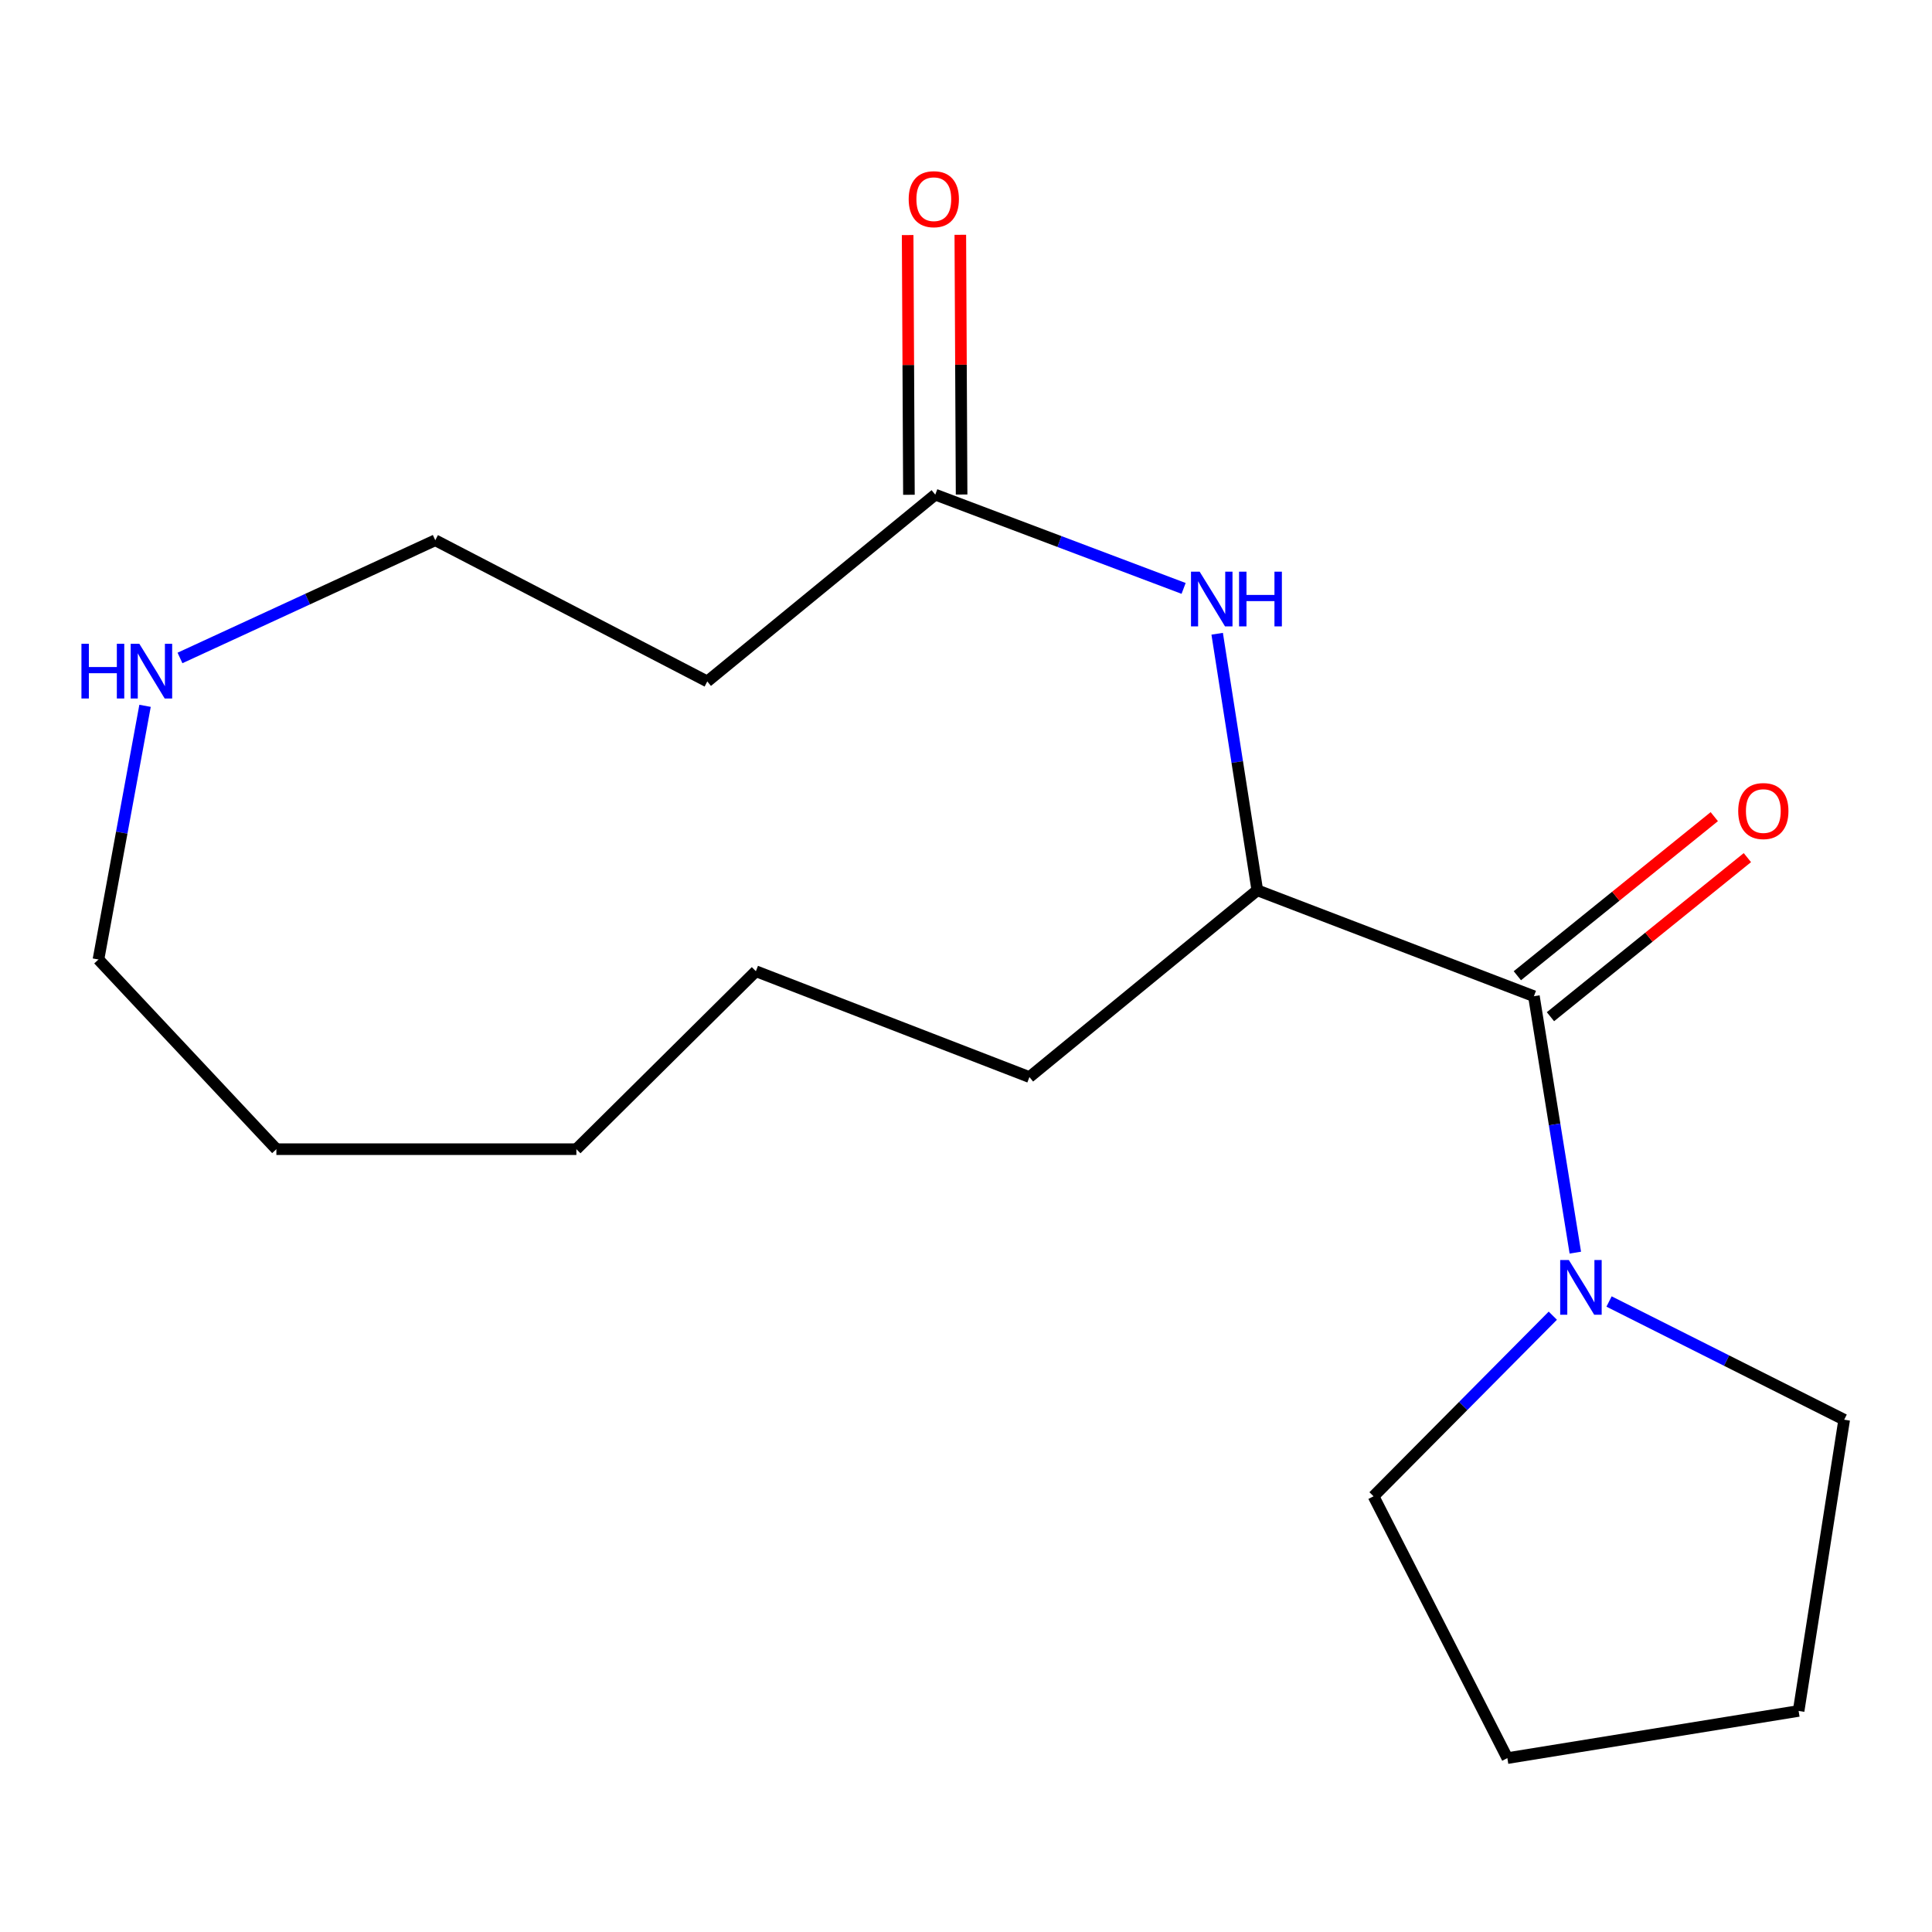 <?xml version='1.0' encoding='iso-8859-1'?>
<svg version='1.1' baseProfile='full'
              xmlns='http://www.w3.org/2000/svg'
                      xmlns:rdkit='http://www.rdkit.org/xml'
                      xmlns:xlink='http://www.w3.org/1999/xlink'
                  xml:space='preserve'
width='1000px' height='1000px' viewBox='0 0 1000 1000'>
<!-- END OF HEADER -->
<rect style='opacity:1.0;fill:#FFFFFF;stroke:none' width='1000' height='1000' x='0' y='0'> </rect>
<path class='bond-1' d='M 793.946,515.641 L 804.664,582' style='fill:none;fill-rule:evenodd;stroke:#000000;stroke-width:6px;stroke-linecap:butt;stroke-linejoin:miter;stroke-opacity:1' />
<path class='bond-1' d='M 804.664,582 L 815.383,648.359' style='fill:none;fill-rule:evenodd;stroke:#0000FF;stroke-width:6px;stroke-linecap:butt;stroke-linejoin:miter;stroke-opacity:1' />
<path class='bond-2' d='M 793.946,515.641 L 650.78,460.81' style='fill:none;fill-rule:evenodd;stroke:#000000;stroke-width:6px;stroke-linecap:butt;stroke-linejoin:miter;stroke-opacity:1' />
<path class='bond-4' d='M 802.512,526.246 L 853.479,485.076' style='fill:none;fill-rule:evenodd;stroke:#000000;stroke-width:6px;stroke-linecap:butt;stroke-linejoin:miter;stroke-opacity:1' />
<path class='bond-4' d='M 853.479,485.076 L 904.445,443.906' style='fill:none;fill-rule:evenodd;stroke:#FF0000;stroke-width:6px;stroke-linecap:butt;stroke-linejoin:miter;stroke-opacity:1' />
<path class='bond-4' d='M 785.38,505.037 L 836.347,463.867' style='fill:none;fill-rule:evenodd;stroke:#000000;stroke-width:6px;stroke-linecap:butt;stroke-linejoin:miter;stroke-opacity:1' />
<path class='bond-4' d='M 836.347,463.867 L 887.313,422.697' style='fill:none;fill-rule:evenodd;stroke:#FF0000;stroke-width:6px;stroke-linecap:butt;stroke-linejoin:miter;stroke-opacity:1' />
<path class='bond-0' d='M 630.009,328.031 L 640.395,394.421' style='fill:none;fill-rule:evenodd;stroke:#0000FF;stroke-width:6px;stroke-linecap:butt;stroke-linejoin:miter;stroke-opacity:1' />
<path class='bond-0' d='M 640.395,394.421 L 650.78,460.81' style='fill:none;fill-rule:evenodd;stroke:#000000;stroke-width:6px;stroke-linecap:butt;stroke-linejoin:miter;stroke-opacity:1' />
<path class='bond-3' d='M 612.633,304.558 L 548.362,280.293' style='fill:none;fill-rule:evenodd;stroke:#0000FF;stroke-width:6px;stroke-linecap:butt;stroke-linejoin:miter;stroke-opacity:1' />
<path class='bond-3' d='M 548.362,280.293 L 484.092,256.028' style='fill:none;fill-rule:evenodd;stroke:#000000;stroke-width:6px;stroke-linecap:butt;stroke-linejoin:miter;stroke-opacity:1' />
<path class='bond-9' d='M 803.737,680.993 L 757.34,727.737' style='fill:none;fill-rule:evenodd;stroke:#0000FF;stroke-width:6px;stroke-linecap:butt;stroke-linejoin:miter;stroke-opacity:1' />
<path class='bond-9' d='M 757.34,727.737 L 710.943,774.481' style='fill:none;fill-rule:evenodd;stroke:#000000;stroke-width:6px;stroke-linecap:butt;stroke-linejoin:miter;stroke-opacity:1' />
<path class='bond-10' d='M 832.839,673.652 L 893.692,704.247' style='fill:none;fill-rule:evenodd;stroke:#0000FF;stroke-width:6px;stroke-linecap:butt;stroke-linejoin:miter;stroke-opacity:1' />
<path class='bond-10' d='M 893.692,704.247 L 954.545,734.843' style='fill:none;fill-rule:evenodd;stroke:#000000;stroke-width:6px;stroke-linecap:butt;stroke-linejoin:miter;stroke-opacity:1' />
<path class='bond-11' d='M 650.78,460.81 L 532.834,557.491' style='fill:none;fill-rule:evenodd;stroke:#000000;stroke-width:6px;stroke-linecap:butt;stroke-linejoin:miter;stroke-opacity:1' />
<path class='bond-6' d='M 484.092,256.028 L 366.085,352.709' style='fill:none;fill-rule:evenodd;stroke:#000000;stroke-width:6px;stroke-linecap:butt;stroke-linejoin:miter;stroke-opacity:1' />
<path class='bond-7' d='M 497.724,255.961 L 497.391,188.748' style='fill:none;fill-rule:evenodd;stroke:#000000;stroke-width:6px;stroke-linecap:butt;stroke-linejoin:miter;stroke-opacity:1' />
<path class='bond-7' d='M 497.391,188.748 L 497.058,121.535' style='fill:none;fill-rule:evenodd;stroke:#FF0000;stroke-width:6px;stroke-linecap:butt;stroke-linejoin:miter;stroke-opacity:1' />
<path class='bond-7' d='M 470.46,256.096 L 470.127,188.883' style='fill:none;fill-rule:evenodd;stroke:#000000;stroke-width:6px;stroke-linecap:butt;stroke-linejoin:miter;stroke-opacity:1' />
<path class='bond-7' d='M 470.127,188.883 L 469.795,121.67' style='fill:none;fill-rule:evenodd;stroke:#FF0000;stroke-width:6px;stroke-linecap:butt;stroke-linejoin:miter;stroke-opacity:1' />
<path class='bond-5' d='M 93.16,340.56 L 159.228,310.093' style='fill:none;fill-rule:evenodd;stroke:#0000FF;stroke-width:6px;stroke-linecap:butt;stroke-linejoin:miter;stroke-opacity:1' />
<path class='bond-5' d='M 159.228,310.093 L 225.297,279.627' style='fill:none;fill-rule:evenodd;stroke:#000000;stroke-width:6px;stroke-linecap:butt;stroke-linejoin:miter;stroke-opacity:1' />
<path class='bond-19' d='M 75.077,365.331 L 63.018,430.982' style='fill:none;fill-rule:evenodd;stroke:#0000FF;stroke-width:6px;stroke-linecap:butt;stroke-linejoin:miter;stroke-opacity:1' />
<path class='bond-19' d='M 63.018,430.982 L 50.959,496.632' style='fill:none;fill-rule:evenodd;stroke:#000000;stroke-width:6px;stroke-linecap:butt;stroke-linejoin:miter;stroke-opacity:1' />
<path class='bond-8' d='M 366.085,352.709 L 225.297,279.627' style='fill:none;fill-rule:evenodd;stroke:#000000;stroke-width:6px;stroke-linecap:butt;stroke-linejoin:miter;stroke-opacity:1' />
<path class='bond-14' d='M 710.943,774.481 L 780.208,909.998' style='fill:none;fill-rule:evenodd;stroke:#000000;stroke-width:6px;stroke-linecap:butt;stroke-linejoin:miter;stroke-opacity:1' />
<path class='bond-13' d='M 954.545,734.843 L 930.962,885.582' style='fill:none;fill-rule:evenodd;stroke:#000000;stroke-width:6px;stroke-linecap:butt;stroke-linejoin:miter;stroke-opacity:1' />
<path class='bond-16' d='M 532.834,557.491 L 391.243,502.706' style='fill:none;fill-rule:evenodd;stroke:#000000;stroke-width:6px;stroke-linecap:butt;stroke-linejoin:miter;stroke-opacity:1' />
<path class='bond-12' d='M 50.959,496.632 L 143.051,594.812' style='fill:none;fill-rule:evenodd;stroke:#000000;stroke-width:6px;stroke-linecap:butt;stroke-linejoin:miter;stroke-opacity:1' />
<path class='bond-18' d='M 930.962,885.582 L 780.208,909.998' style='fill:none;fill-rule:evenodd;stroke:#000000;stroke-width:6px;stroke-linecap:butt;stroke-linejoin:miter;stroke-opacity:1' />
<path class='bond-15' d='M 143.051,594.812 L 298.334,594.812' style='fill:none;fill-rule:evenodd;stroke:#000000;stroke-width:6px;stroke-linecap:butt;stroke-linejoin:miter;stroke-opacity:1' />
<path class='bond-17' d='M 391.243,502.706 L 298.334,594.812' style='fill:none;fill-rule:evenodd;stroke:#000000;stroke-width:6px;stroke-linecap:butt;stroke-linejoin:miter;stroke-opacity:1' />
<path  class='atom-1' d='M 620.937 295.896
L 630.217 310.896
Q 631.137 312.376, 632.617 315.056
Q 634.097 317.736, 634.177 317.896
L 634.177 295.896
L 637.937 295.896
L 637.937 324.216
L 634.057 324.216
L 624.097 307.816
Q 622.937 305.896, 621.697 303.696
Q 620.497 301.496, 620.137 300.816
L 620.137 324.216
L 616.457 324.216
L 616.457 295.896
L 620.937 295.896
' fill='#0000FF'/>
<path  class='atom-1' d='M 641.337 295.896
L 645.177 295.896
L 645.177 307.936
L 659.657 307.936
L 659.657 295.896
L 663.497 295.896
L 663.497 324.216
L 659.657 324.216
L 659.657 311.136
L 645.177 311.136
L 645.177 324.216
L 641.337 324.216
L 641.337 295.896
' fill='#0000FF'/>
<path  class='atom-2' d='M 812.027 652.175
L 821.307 667.175
Q 822.227 668.655, 823.707 671.335
Q 825.187 674.015, 825.267 674.175
L 825.267 652.175
L 829.027 652.175
L 829.027 680.495
L 825.147 680.495
L 815.187 664.095
Q 814.027 662.175, 812.787 659.975
Q 811.587 657.775, 811.227 657.095
L 811.227 680.495
L 807.547 680.495
L 807.547 652.175
L 812.027 652.175
' fill='#0000FF'/>
<path  class='atom-5' d='M 899.695 419.798
Q 899.695 412.998, 903.055 409.198
Q 906.415 405.398, 912.695 405.398
Q 918.975 405.398, 922.335 409.198
Q 925.695 412.998, 925.695 419.798
Q 925.695 426.678, 922.295 430.598
Q 918.895 434.478, 912.695 434.478
Q 906.455 434.478, 903.055 430.598
Q 899.695 426.718, 899.695 419.798
M 912.695 431.278
Q 917.015 431.278, 919.335 428.398
Q 921.695 425.478, 921.695 419.798
Q 921.695 414.238, 919.335 411.438
Q 917.015 408.598, 912.695 408.598
Q 908.375 408.598, 906.015 411.398
Q 903.695 414.198, 903.695 419.798
Q 903.695 425.518, 906.015 428.398
Q 908.375 431.278, 912.695 431.278
' fill='#FF0000'/>
<path  class='atom-6' d='M 42.155 333.217
L 45.995 333.217
L 45.995 345.257
L 60.475 345.257
L 60.475 333.217
L 64.315 333.217
L 64.315 361.537
L 60.475 361.537
L 60.475 348.457
L 45.995 348.457
L 45.995 361.537
L 42.155 361.537
L 42.155 333.217
' fill='#0000FF'/>
<path  class='atom-6' d='M 72.115 333.217
L 81.395 348.217
Q 82.315 349.697, 83.795 352.377
Q 85.275 355.057, 85.355 355.217
L 85.355 333.217
L 89.115 333.217
L 89.115 361.537
L 85.235 361.537
L 75.275 345.137
Q 74.115 343.217, 72.875 341.017
Q 71.675 338.817, 71.315 338.137
L 71.315 361.537
L 67.635 361.537
L 67.635 333.217
L 72.115 333.217
' fill='#0000FF'/>
<path  class='atom-8' d='M 470.335 103.097
Q 470.335 96.297, 473.695 92.497
Q 477.055 88.697, 483.335 88.697
Q 489.615 88.697, 492.975 92.497
Q 496.335 96.297, 496.335 103.097
Q 496.335 109.977, 492.935 113.897
Q 489.535 117.777, 483.335 117.777
Q 477.095 117.777, 473.695 113.897
Q 470.335 110.017, 470.335 103.097
M 483.335 114.577
Q 487.655 114.577, 489.975 111.697
Q 492.335 108.777, 492.335 103.097
Q 492.335 97.537, 489.975 94.737
Q 487.655 91.897, 483.335 91.897
Q 479.015 91.897, 476.655 94.697
Q 474.335 97.497, 474.335 103.097
Q 474.335 108.817, 476.655 111.697
Q 479.015 114.577, 483.335 114.577
' fill='#FF0000'/>
</svg>
